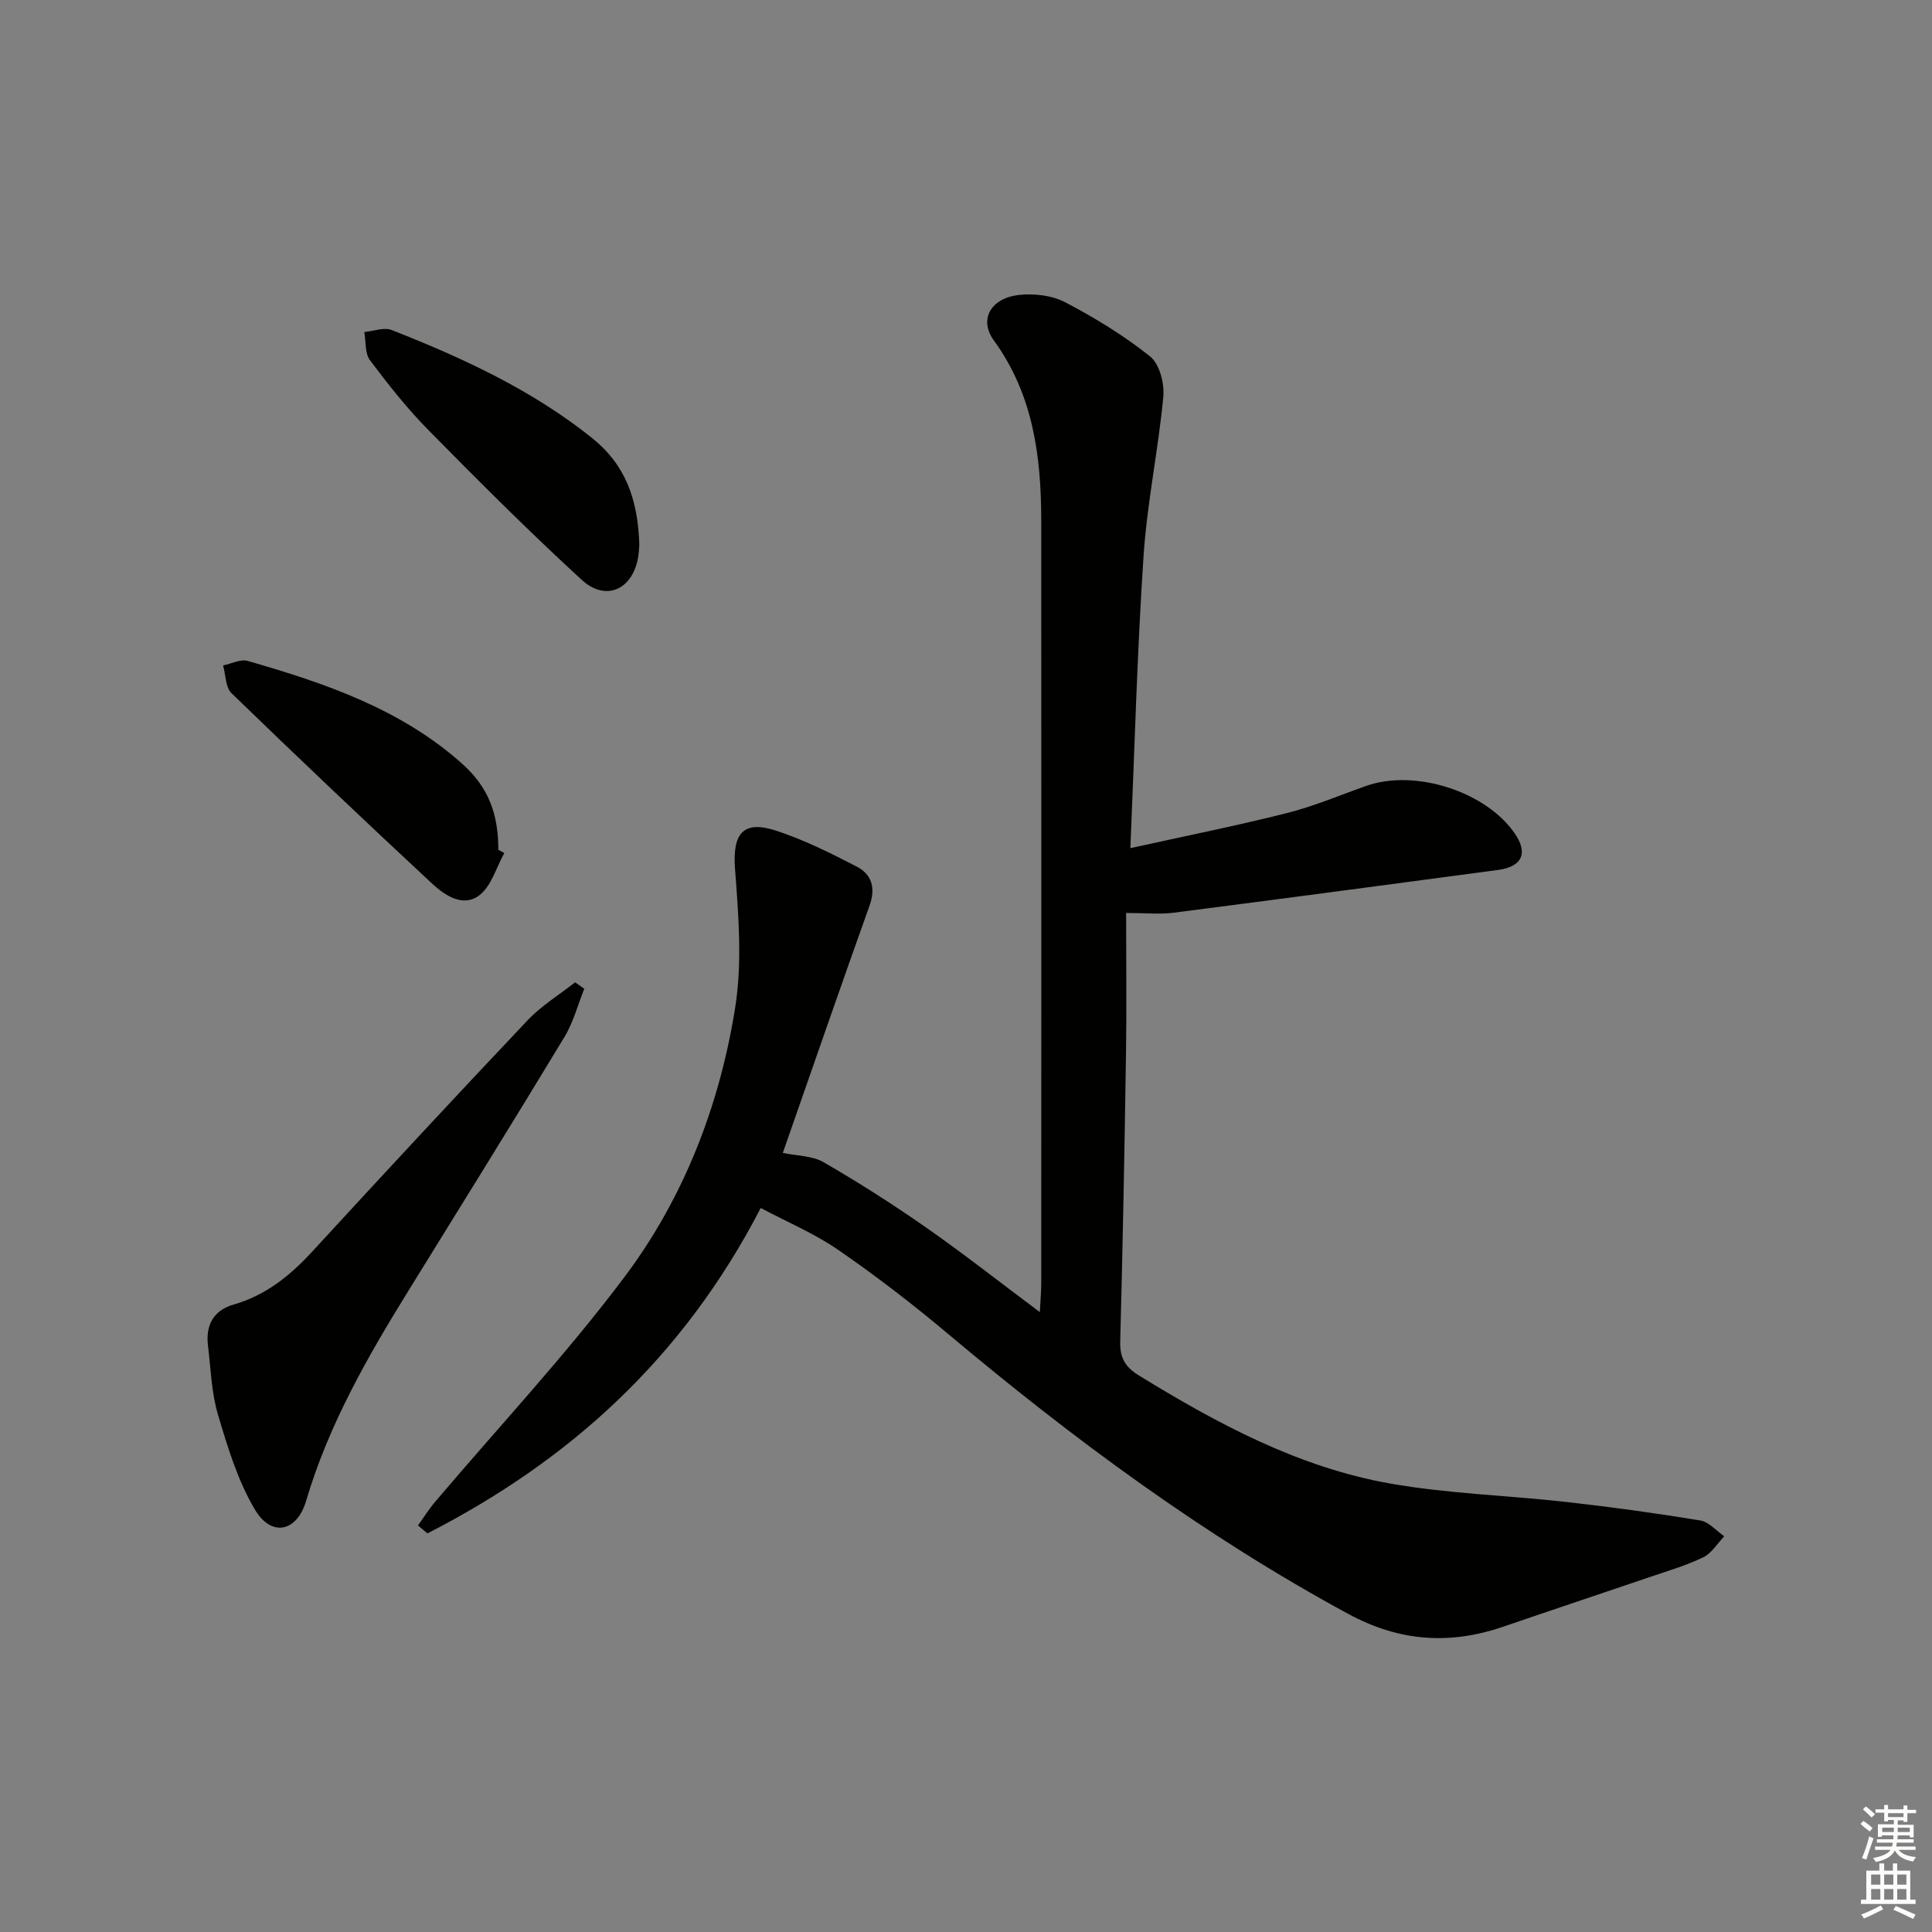 <svg enable-background="new 0 0 400 400" viewBox="0 0 400 400" xmlns="http://www.w3.org/2000/svg"><rect x="0" y="0" width="400" height="400" fill="#808080" stroke="none"/><g fill="#010100"><path d="m157.5 250.1c-16.17 31.23-39.7 52.36-69 67.37-.66-.55-1.31-1.09-1.97-1.64 1.19-1.64 2.27-3.38 3.58-4.92 13.11-15.47 27.03-30.34 39.18-46.52 12.31-16.39 19.7-35.53 22.92-55.77 1.49-9.35.69-19.19-.03-28.73-.54-7.22 1.58-10.15 8.44-7.93 5.78 1.88 11.32 4.65 16.74 7.45 3.11 1.6 3.99 4.42 2.68 8.06-6.03 16.86-11.87 33.78-17.97 51.23 2.9.61 6.09.56 8.46 1.93 7.28 4.21 14.39 8.75 21.29 13.57 7.72 5.4 15.14 11.23 23.46 17.46.14-2.65.3-4.25.3-5.85.01-52.65.03-105.31 0-157.96-.01-13.3-1.64-26.14-9.83-37.39-3.11-4.27-.66-8.73 5.19-9.39 3.14-.35 6.87.08 9.62 1.52 6.15 3.22 12.17 6.9 17.57 11.22 1.95 1.56 2.98 5.6 2.72 8.34-1.04 11.03-3.36 21.95-4.09 32.99-1.32 19.71-1.83 39.47-2.73 60.46 11.23-2.48 21.87-4.61 32.37-7.25 5.61-1.41 11-3.71 16.47-5.64 10.08-3.55 24.74 1.13 30.74 9.84 2.81 4.08 1.55 6.9-3.48 7.57-22.38 2.98-44.76 5.98-67.15 8.85-2.93.37-5.94.05-9.83.05 0 9.9.12 19.35-.02 28.8-.3 19.97-.67 39.94-1.2 59.9-.09 3.42 1.02 5.31 3.94 7.1 16.24 9.97 32.98 18.97 51.9 22.32 12.06 2.13 24.44 2.46 36.64 3.84 9.22 1.04 18.43 2.3 27.59 3.81 1.8.29 3.34 2.15 4.99 3.28-1.43 1.49-2.61 3.51-4.35 4.35-3.57 1.72-7.42 2.85-11.19 4.13-10.06 3.43-20.14 6.78-30.19 10.23-11.11 3.81-21.54 3.1-32.14-2.65-29.86-16.19-56.95-36.22-82.88-58-7.26-6.1-14.8-11.91-22.6-17.29-4.95-3.43-10.62-5.81-16.14-8.74z"/><path d="m120.97 204.71c-1.35 3.35-2.27 6.96-4.12 10.01-10.59 17.5-21.38 34.89-32.15 52.29-8.59 13.87-16.66 27.95-21.33 43.75-1.89 6.39-7.14 7.56-10.57 1.82-3.57-5.98-5.67-12.96-7.68-19.72-1.35-4.56-1.48-9.5-2.06-14.28-.51-4.19 1.14-7.29 5.26-8.47 6.67-1.91 11.71-5.97 16.31-10.97 14.76-16.06 29.6-32.05 44.59-47.89 2.86-3.02 6.54-5.27 9.85-7.87.64.44 1.27.89 1.9 1.33z"/><path d="m132.36 112.65c0 .06-.03 1.23-.19 2.38-.99 6.92-6.64 9.69-11.72 5.03-10.89-9.98-21.34-20.45-31.71-30.97-4.42-4.48-8.37-9.48-12.15-14.52-1.07-1.43-.81-3.85-1.16-5.82 1.9-.18 4.08-1.05 5.67-.42 14.71 5.79 29 12.36 41.5 22.37 6.81 5.47 9.45 12.51 9.76 21.95z"/><path d="m104.41 176.62c-1.66 2.97-2.66 6.79-5.13 8.71-3.38 2.62-7.17.07-9.83-2.4-13.97-13-27.82-26.13-41.52-39.41-1.26-1.22-1.19-3.8-1.74-5.75 1.71-.35 3.62-1.36 5.11-.93 16.01 4.61 31.74 9.95 44.46 21.35 5.4 4.85 7.41 10.34 7.42 17.75.4.22.81.45 1.23.68z"/></g><path d="m385.2 377.6.6-.6c.6.4 1.3.9 1.9 1.5l-.6.7c-.8-.6-1.4-1.1-1.9-1.6zm.3 7.1c.6-1.4 1.1-2.9 1.5-4.5.3.1.6.3.9.4-.5 1.4-1 2.9-1.5 4.4zm.2-10.1.6-.6c.7.5 1.3 1.1 1.9 1.6l-.7.7c-.6-.6-1.2-1.2-1.8-1.7zm8.4-.8h.8v.9h1.8v.7h-1.8v1.8h-.8v-.3h-1.2v.9h3.3v2.6h-.8v-.4h-2.5c0 .3 0 .6-.1.8h3.4v.7h-3.5c0 .3-.1.6-.1.8h4v.7h-3.5c.7.9 1.9 1.3 3.6 1.5-.2.2-.4.5-.6.9-1.9-.3-3.2-1.1-3.8-2.3-.5 1.1-1.8 2-3.9 2.4-.2-.3-.4-.5-.6-.8 1.9-.4 3.1-.9 3.6-1.7h-3.2v-.7h3.5c.1-.2.1-.5.2-.8h-3.3v-.7h3.4c0-.2 0-.5 0-.8h-2.4v.3h-.8v-2.6h3.3v-.9h-1.2v.3h-.8v-1.8h-1.8v-.7h1.8v-.9h.8v.9h3.2zm-4.4 5.5h2.4c0-.3 0-.6 0-.9h-2.4zm1.2-3.1h3.2v-.8h-3.2zm4.4 2.2h-2.4v.9h2.5v-.9z" fill="#fcfbfa"/><path d="m389.2 385.8h.9v1.5h1.8v-1.5h.9v1.5h2.7v6h1.1v.9h-11.3v-.9h1.1v-6h2.7v-1.5zm.2 8.7.5.8c-1.2.6-2.5 1.3-4 1.9-.2-.3-.3-.6-.6-.8 1.6-.6 3-1.3 4.1-1.9zm-2-4.3h1.9v-2.1h-1.9zm0 3.1h1.9v-2.2h-1.9zm2.7-3.1h1.9v-2.1h-1.9zm0 3.1h1.9v-2.2h-1.9zm2.4 1.3c1.4.6 2.7 1.2 4.1 1.8l-.5.9c-1.5-.7-2.8-1.4-4.1-1.9zm2.2-6.5h-1.9v2.1h1.9zm-1.9 5.2h1.9v-2.2h-1.9z" fill="#fcfbfa"/></svg>